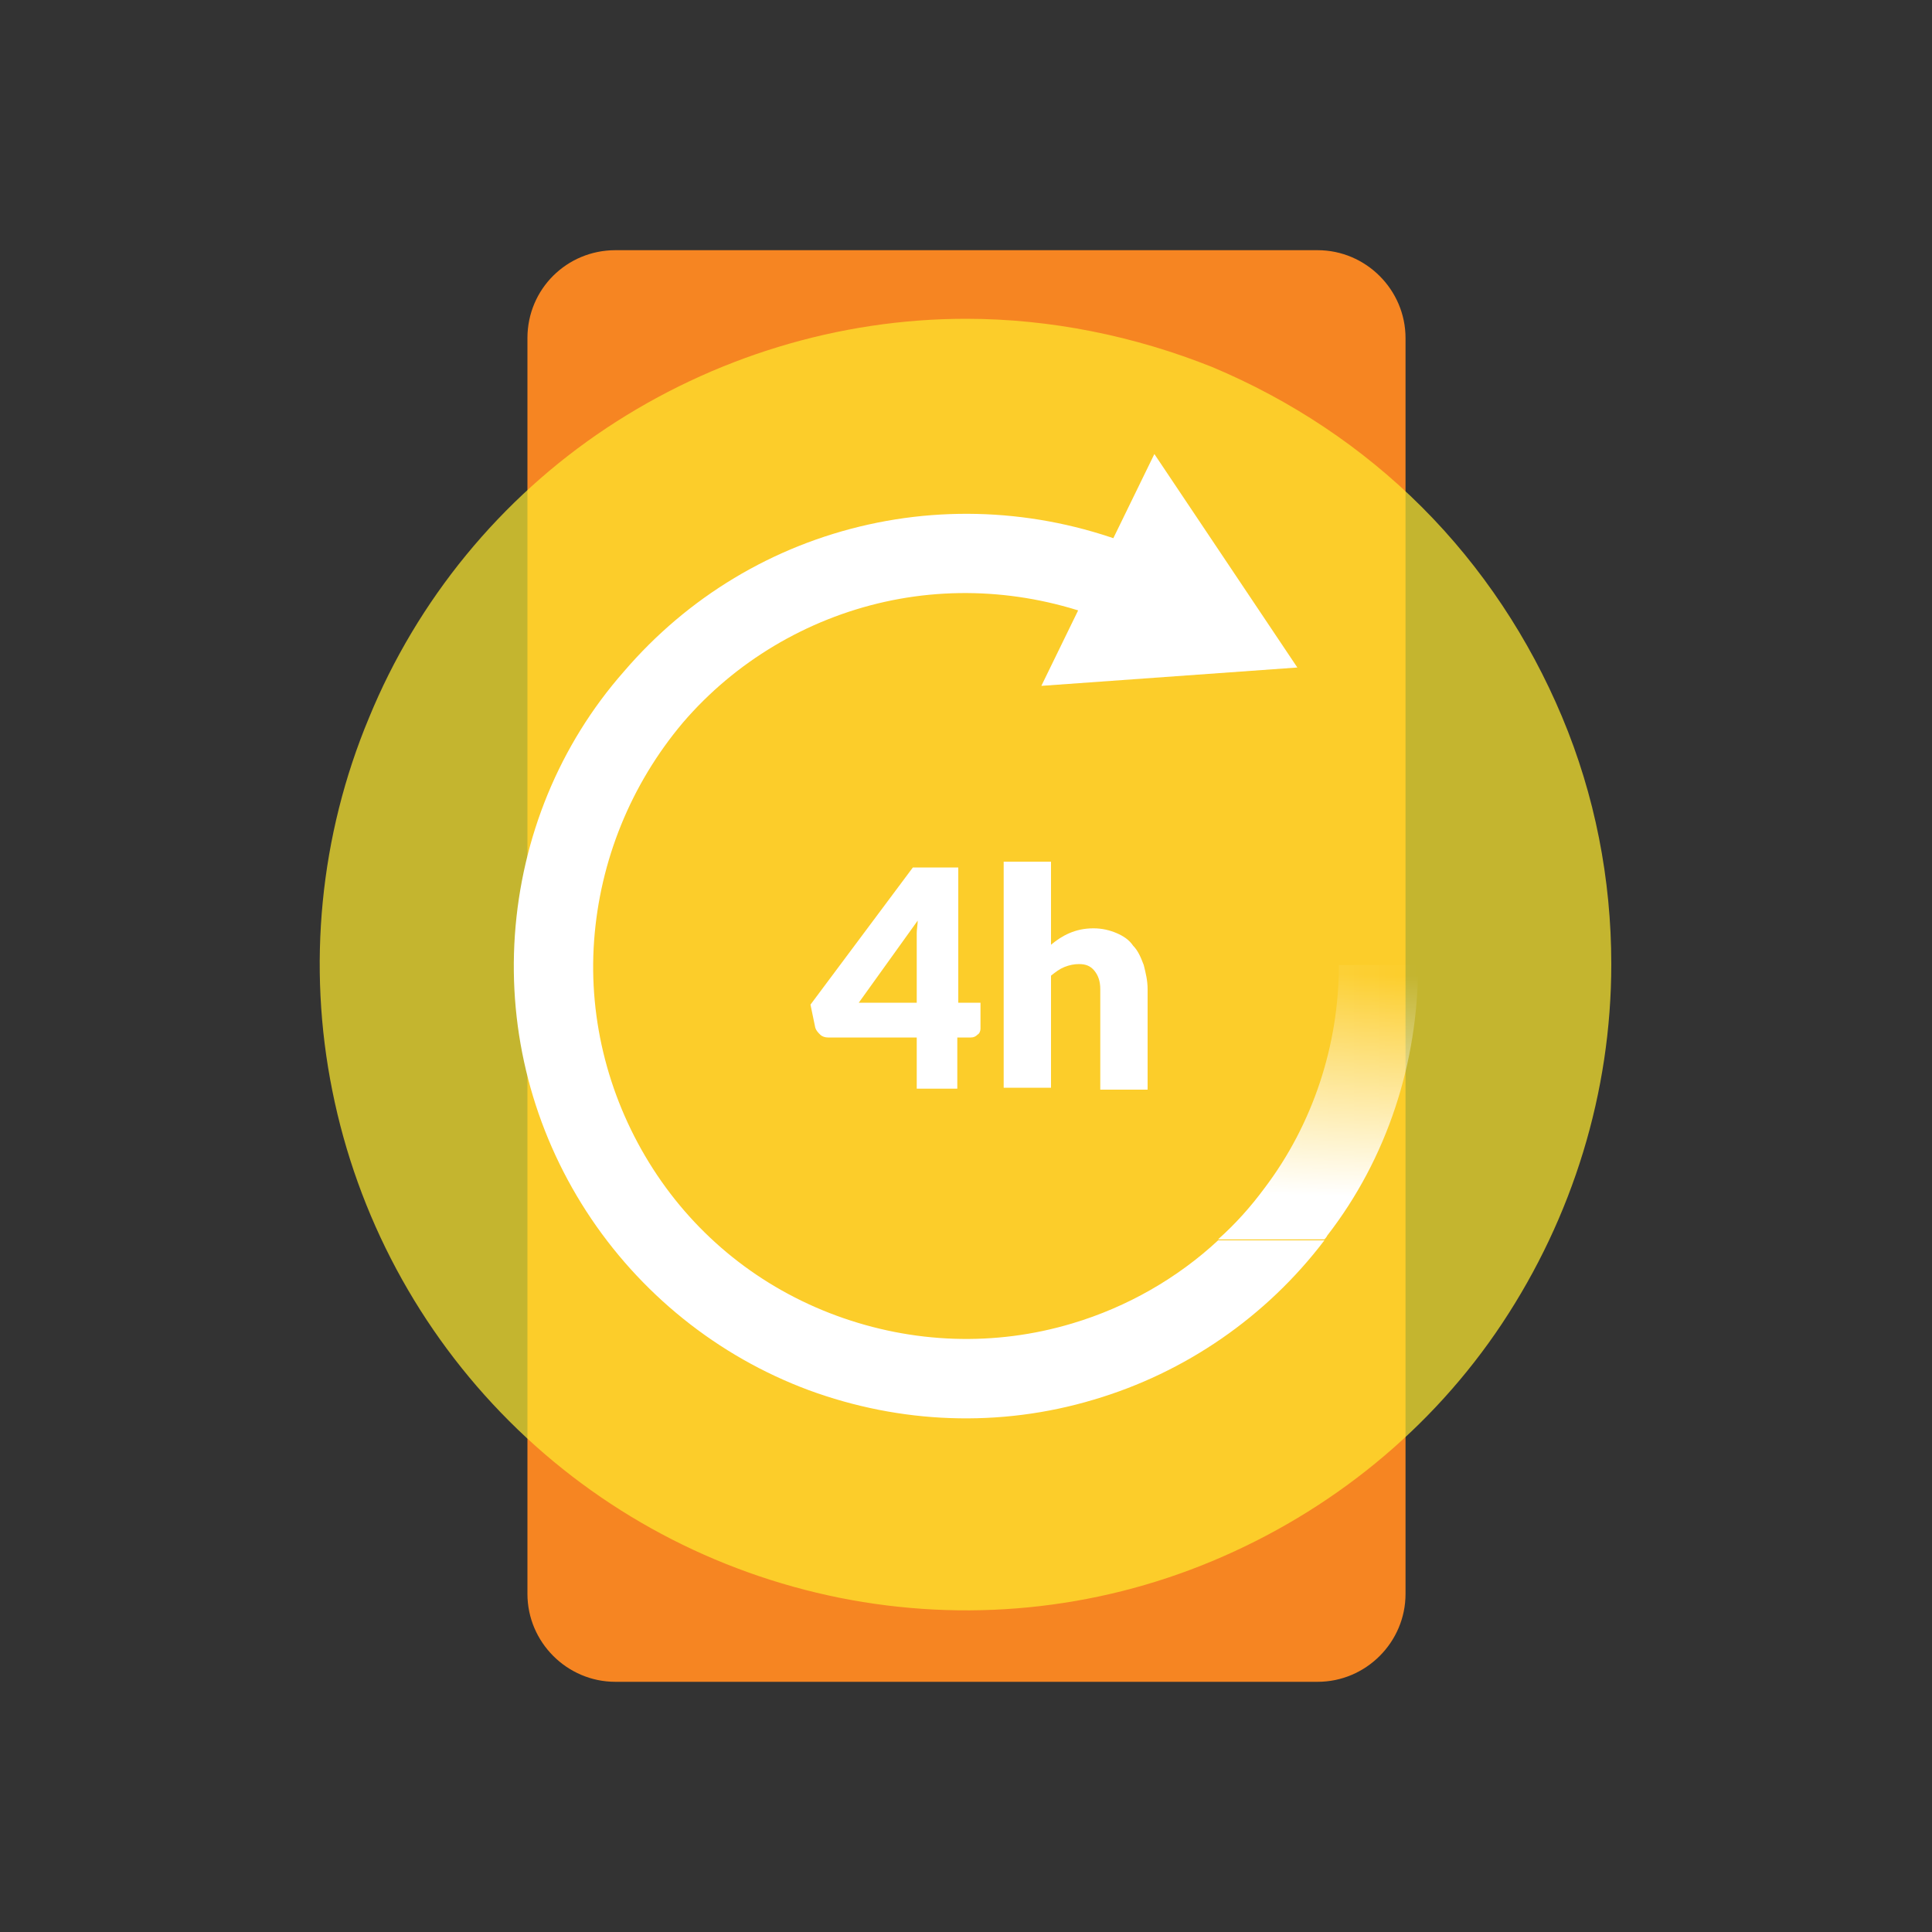<svg xmlns="http://www.w3.org/2000/svg" xmlns:xlink="http://www.w3.org/1999/xlink" id="Layer_3" x="0px" y="0px" viewBox="0 0 200 200" style="enable-background:new 0 0 200 200;" xml:space="preserve"><rect x="0" y="0" width="200" height="200" fill="#333333" stroke="none"/><style type="text/css">	.st0{fill:#F68522;}	.st1{fill:#FEE92D;fill-opacity:0.71;}	.st2{fill:#FFFFFF;}	.st3{fill:url(#SVGID_1_);}	.st4{fill:url(#SVGID_00000135663147281936646900000007752899383923868084_);}</style><g>	<path class="st0" d="M63.7,25.9h72.7c5,0,9.1,4.1,9.1,9.1v130c0,5-4.1,9.1-9.1,9.1H63.7c-5,0-9.1-4.1-9.1-9.1v-130  C54.6,29.9,58.7,25.9,63.7,25.9z"></path>	<g>		<path class="st1" d="M100,33C86.8,33,73.8,37,62.8,44.3s-19.6,17.8-24.6,30c-5.1,12.2-6.4,25.7-3.8,38.6c2.6,13,9,24.9,18.3,34.2   c9.4,9.4,21.3,15.7,34.2,18.3c13,2.6,26.4,1.3,38.6-3.8c12.2-5.1,22.7-13.6,30-24.6c7.3-11,11.3-23.9,11.3-37.2   c0-8.8-1.7-17.5-5.1-25.6c-3.4-8.1-8.3-15.5-14.5-21.7c-6.2-6.2-13.6-11.1-21.7-14.5C117.5,34.8,108.8,33,100,33z"></path>	</g>	<g>		<path class="st2" d="M111,137c-8,2.4-16.5,2.1-24.4-0.8s-14.5-8.2-19-15.2c-4.5-7-6.7-15.3-6.1-23.6c0.6-8.3,3.8-16.2,9.2-22.6   c5.4-6.3,12.8-10.7,20.9-12.5c8.1-1.8,16.6-0.9,24.3,2.5l3.4-7.5c-9.2-4.1-19.5-5.2-29.4-3c-9.9,2.2-18.7,7.5-25.3,15.2   C57.9,77.1,54,86.7,53.3,96.8c-0.7,10.1,1.9,20.1,7.4,28.6c5.5,8.5,13.6,15,23,18.5c9.5,3.5,19.8,3.9,29.5,1   c9.5-2.8,17.9-8.6,23.9-16.5h-11C121.9,132.3,116.7,135.3,111,137z"></path>		<linearGradient id="SVGID_1_" gradientUnits="userSpaceOnUse" x1="53.201" y1="114.118" x2="146.823" y2="114.118">			<stop offset="0.624" style="stop-color:#FFFFFF"></stop>			<stop offset="0.858" style="stop-color:#FFFFFF;stop-opacity:9.777706e-02"></stop>			<stop offset="1" style="stop-color:#FFFFFF;stop-opacity:0"></stop>		</linearGradient>		<path class="st3" d="M146.8,99.9h-8.2c0,8.3-2.7,16.5-7.7,23.1c-1.4,1.9-3,3.7-4.8,5.3h11c0.1-0.1,0.2-0.2,0.3-0.4   C143.6,119.9,146.8,110,146.8,99.9z"></path>					<linearGradient id="SVGID_00000106866388832558940950000006050498155764086200_" gradientUnits="userSpaceOnUse" x1="136.247" y1="123.767" x2="136.877" y2="100.753">			<stop offset="0" style="stop-color:#FFFFFF"></stop>			<stop offset="1" style="stop-color:#FFFFFF;stop-opacity:0"></stop>		</linearGradient>		<path style="fill:url(#SVGID_00000106866388832558940950000006050498155764086200_);" d="M146.8,99.9h-8.2   c0,8.3-2.7,16.5-7.7,23.1c-1.4,1.9-3,3.7-4.8,5.3h11c0.1-0.1,0.2-0.2,0.3-0.4C143.6,119.9,146.8,110,146.8,99.9z"></path>	</g>	<path class="st2" d="M94.9,103.8v-6c0-0.4,0-0.8,0-1.2c0-0.4,0.1-0.9,0.1-1.3l-6.1,8.5H94.9z M101.5,103.8v2.7  c0,0.2-0.1,0.5-0.3,0.6c-0.2,0.2-0.4,0.3-0.7,0.3h-1.4v5.3h-4.2v-5.3h-9.2c-0.3,0-0.6-0.1-0.8-0.3c-0.2-0.2-0.4-0.4-0.5-0.7  l-0.5-2.4l10.6-14.2h4.7v14H101.5z M108.8,97.8c0.6-0.5,1.2-0.9,1.9-1.2c0.7-0.3,1.5-0.5,2.5-0.5c0.9,0,1.7,0.2,2.4,0.5  c0.7,0.3,1.3,0.7,1.7,1.3c0.5,0.5,0.8,1.2,1.1,2c0.2,0.8,0.4,1.6,0.4,2.5v10.4h-4.9v-10.4c0-0.8-0.2-1.4-0.6-1.9  c-0.4-0.5-0.9-0.7-1.6-0.7c-0.5,0-1,0.1-1.5,0.3c-0.5,0.2-0.9,0.5-1.4,0.9v11.6h-4.9V89.2h4.9V97.8z"></path>	<path class="st2" d="M134.3,69.1l-26.5,1.9L119.5,47L134.3,69.1z"></path></g></svg>